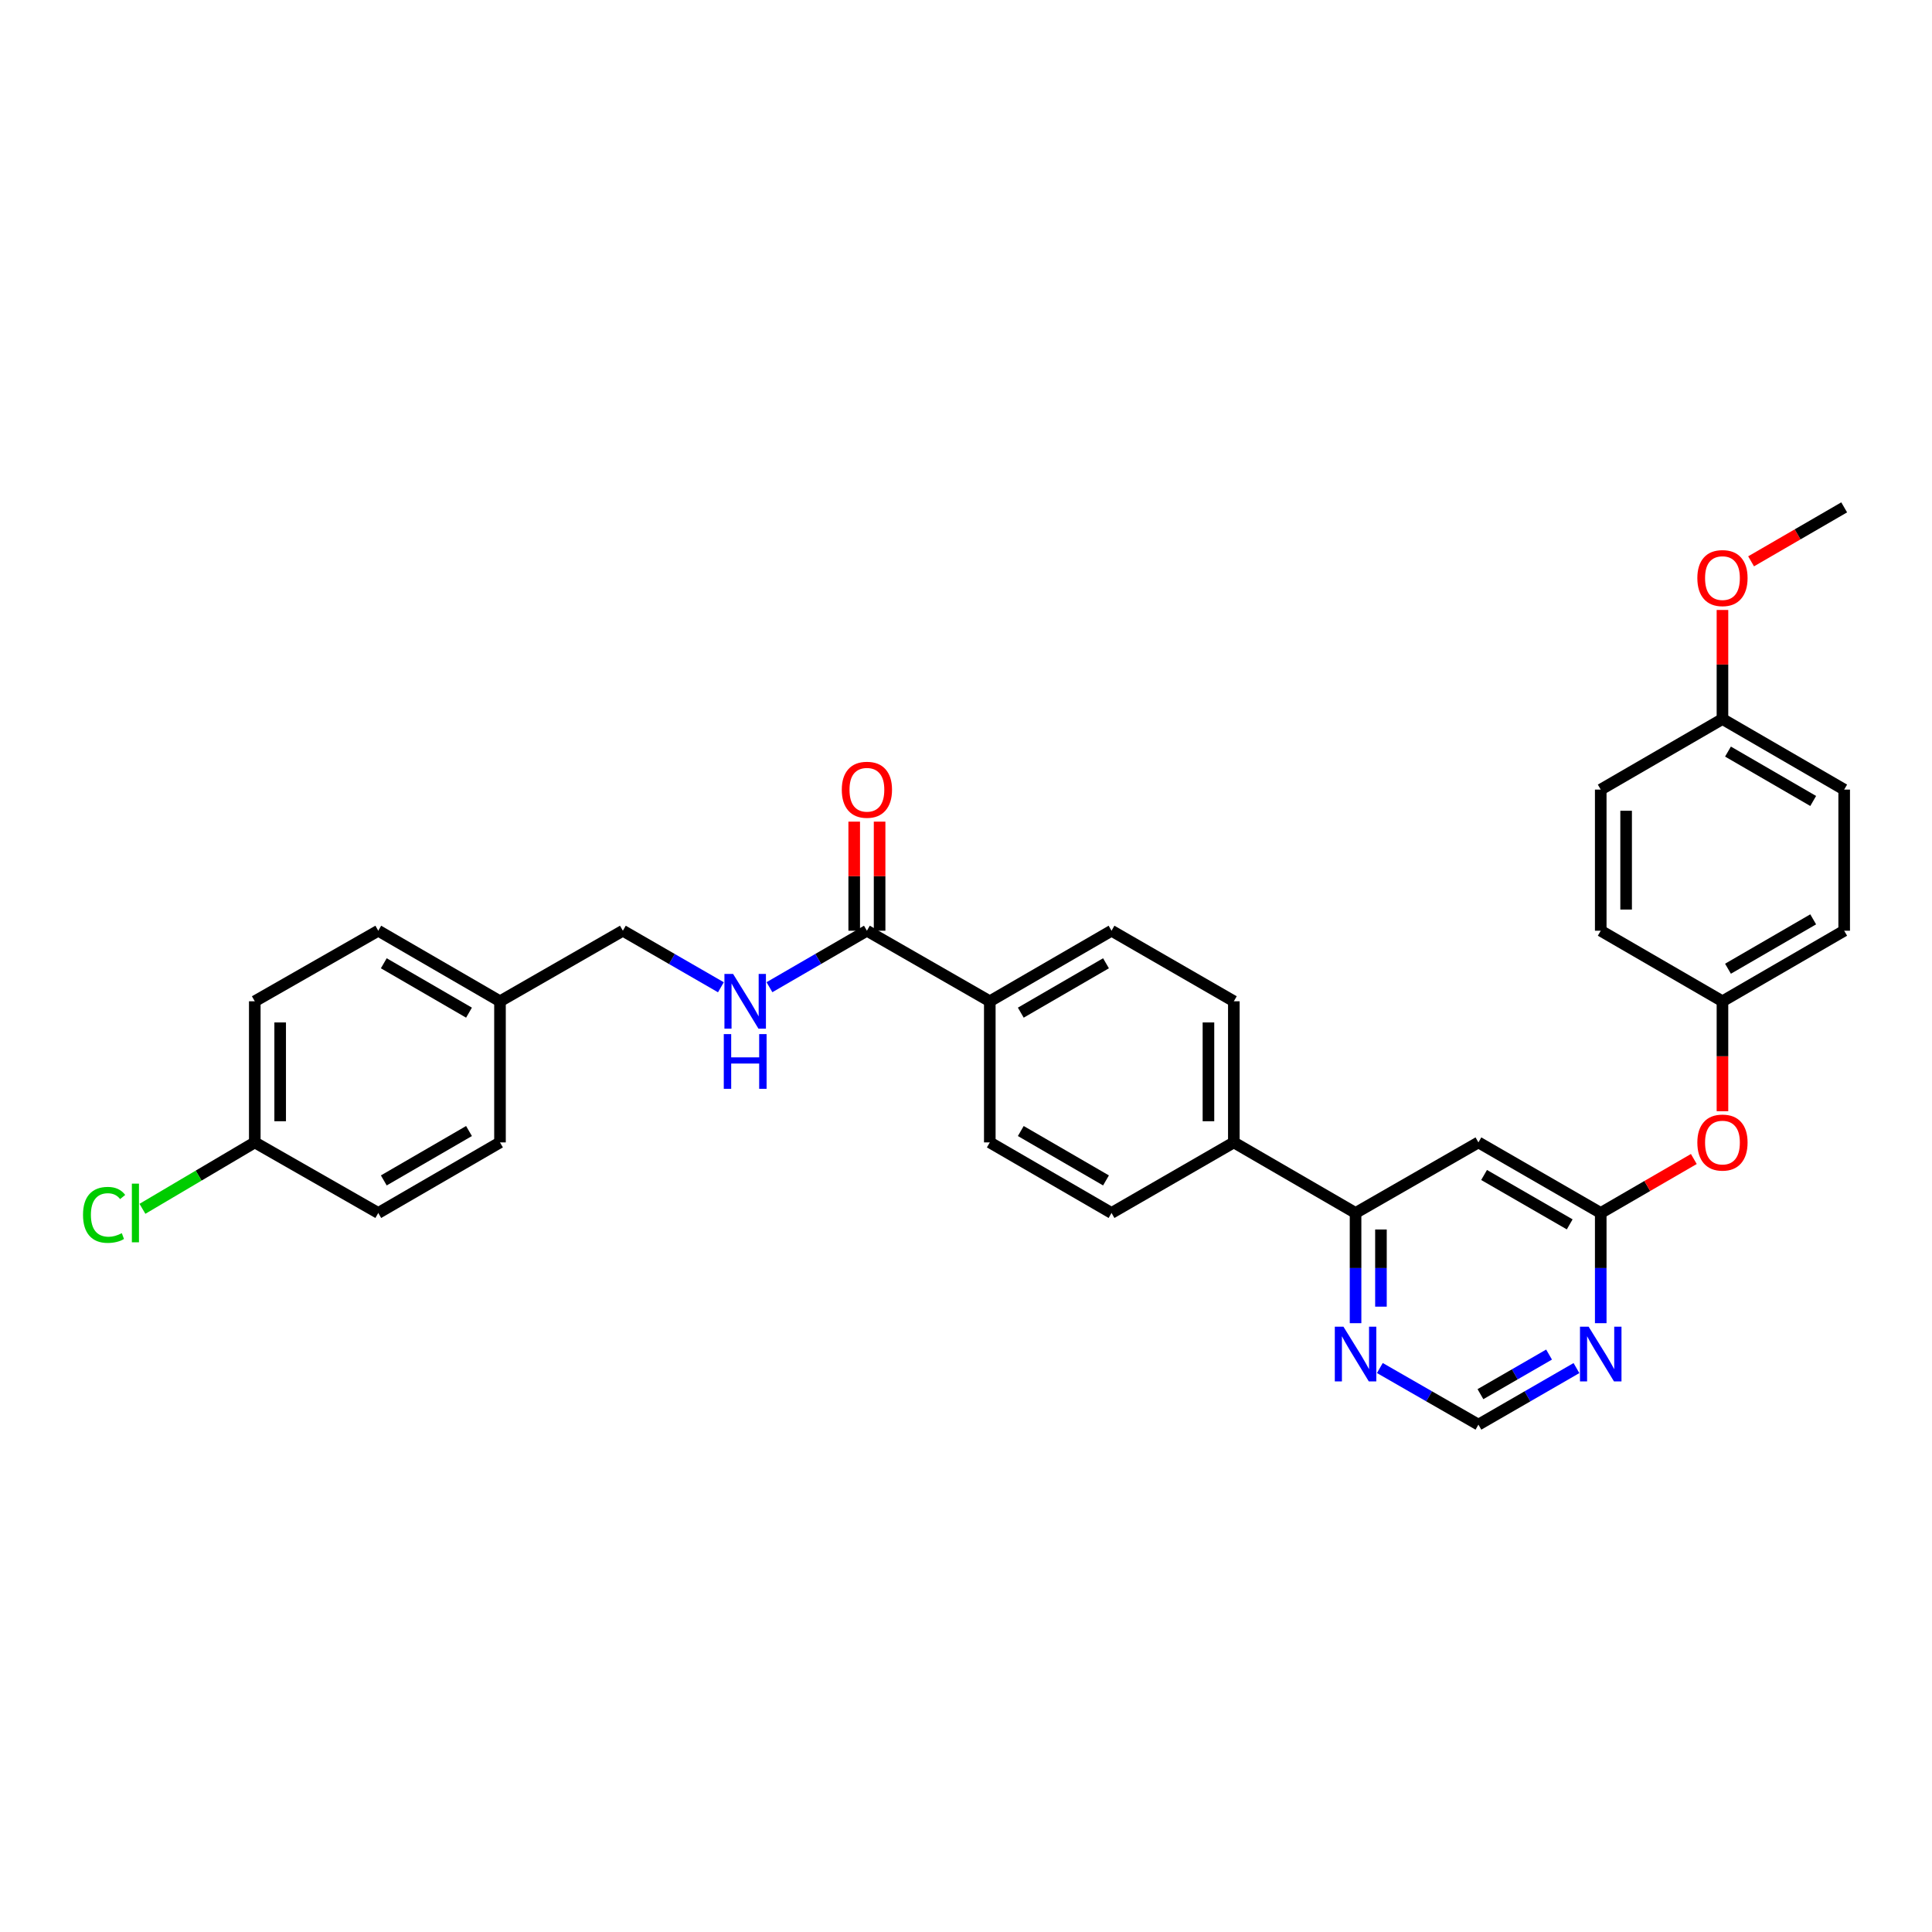 <?xml version='1.0' encoding='iso-8859-1'?>
<svg version='1.1' baseProfile='full'
              xmlns='http://www.w3.org/2000/svg'
                      xmlns:rdkit='http://www.rdkit.org/xml'
                      xmlns:xlink='http://www.w3.org/1999/xlink'
                  xml:space='preserve'
width='1000px' height='1000px' viewBox='0 0 1000 1000'>
<!-- END OF HEADER -->
<rect style='opacity:1.0;fill:#FFFFFF;stroke:none' width='1000' height='1000' x='0' y='0'> </rect>
<path class='bond-0' d='M 765.229,591.307 L 828.539,627.832' style='fill:none;fill-rule:evenodd;stroke:#000000;stroke-width:6px;stroke-linecap:butt;stroke-linejoin:miter;stroke-opacity:1' />
<path class='bond-0' d='M 768.159,608.168 L 812.476,633.735' style='fill:none;fill-rule:evenodd;stroke:#000000;stroke-width:6px;stroke-linecap:butt;stroke-linejoin:miter;stroke-opacity:1' />
<path class='bond-3' d='M 765.229,591.307 L 701.635,627.832' style='fill:none;fill-rule:evenodd;stroke:#000000;stroke-width:6px;stroke-linecap:butt;stroke-linejoin:miter;stroke-opacity:1' />
<path class='bond-2' d='M 828.539,627.832 L 828.539,656.356' style='fill:none;fill-rule:evenodd;stroke:#000000;stroke-width:6px;stroke-linecap:butt;stroke-linejoin:miter;stroke-opacity:1' />
<path class='bond-2' d='M 828.539,656.356 L 828.539,684.88' style='fill:none;fill-rule:evenodd;stroke:#0000FF;stroke-width:6px;stroke-linecap:butt;stroke-linejoin:miter;stroke-opacity:1' />
<path class='bond-9' d='M 828.539,627.832 L 852.63,613.865' style='fill:none;fill-rule:evenodd;stroke:#000000;stroke-width:6px;stroke-linecap:butt;stroke-linejoin:miter;stroke-opacity:1' />
<path class='bond-9' d='M 852.63,613.865 L 876.722,599.899' style='fill:none;fill-rule:evenodd;stroke:#FF0000;stroke-width:6px;stroke-linecap:butt;stroke-linejoin:miter;stroke-opacity:1' />
<path class='bond-1' d='M 448.709,481.741 L 512.318,518.259' style='fill:none;fill-rule:evenodd;stroke:#000000;stroke-width:6px;stroke-linecap:butt;stroke-linejoin:miter;stroke-opacity:1' />
<path class='bond-4' d='M 448.709,481.741 L 423.488,496.36' style='fill:none;fill-rule:evenodd;stroke:#000000;stroke-width:6px;stroke-linecap:butt;stroke-linejoin:miter;stroke-opacity:1' />
<path class='bond-4' d='M 423.488,496.36 L 398.267,510.978' style='fill:none;fill-rule:evenodd;stroke:#0000FF;stroke-width:6px;stroke-linecap:butt;stroke-linejoin:miter;stroke-opacity:1' />
<path class='bond-10' d='M 455.28,481.741 L 455.28,453.51' style='fill:none;fill-rule:evenodd;stroke:#000000;stroke-width:6px;stroke-linecap:butt;stroke-linejoin:miter;stroke-opacity:1' />
<path class='bond-10' d='M 455.28,453.51 L 455.28,425.279' style='fill:none;fill-rule:evenodd;stroke:#FF0000;stroke-width:6px;stroke-linecap:butt;stroke-linejoin:miter;stroke-opacity:1' />
<path class='bond-10' d='M 442.139,481.741 L 442.139,453.51' style='fill:none;fill-rule:evenodd;stroke:#000000;stroke-width:6px;stroke-linecap:butt;stroke-linejoin:miter;stroke-opacity:1' />
<path class='bond-10' d='M 442.139,453.51 L 442.139,425.279' style='fill:none;fill-rule:evenodd;stroke:#FF0000;stroke-width:6px;stroke-linecap:butt;stroke-linejoin:miter;stroke-opacity:1' />
<path class='bond-31' d='M 815.972,708.116 L 790.601,722.753' style='fill:none;fill-rule:evenodd;stroke:#0000FF;stroke-width:6px;stroke-linecap:butt;stroke-linejoin:miter;stroke-opacity:1' />
<path class='bond-31' d='M 790.601,722.753 L 765.229,737.39' style='fill:none;fill-rule:evenodd;stroke:#000000;stroke-width:6px;stroke-linecap:butt;stroke-linejoin:miter;stroke-opacity:1' />
<path class='bond-31' d='M 801.794,701.124 L 784.034,711.37' style='fill:none;fill-rule:evenodd;stroke:#0000FF;stroke-width:6px;stroke-linecap:butt;stroke-linejoin:miter;stroke-opacity:1' />
<path class='bond-31' d='M 784.034,711.37 L 766.274,721.616' style='fill:none;fill-rule:evenodd;stroke:#000000;stroke-width:6px;stroke-linecap:butt;stroke-linejoin:miter;stroke-opacity:1' />
<path class='bond-5' d='M 701.635,627.832 L 701.635,656.356' style='fill:none;fill-rule:evenodd;stroke:#000000;stroke-width:6px;stroke-linecap:butt;stroke-linejoin:miter;stroke-opacity:1' />
<path class='bond-5' d='M 701.635,656.356 L 701.635,684.88' style='fill:none;fill-rule:evenodd;stroke:#0000FF;stroke-width:6px;stroke-linecap:butt;stroke-linejoin:miter;stroke-opacity:1' />
<path class='bond-5' d='M 714.776,636.389 L 714.776,656.356' style='fill:none;fill-rule:evenodd;stroke:#000000;stroke-width:6px;stroke-linecap:butt;stroke-linejoin:miter;stroke-opacity:1' />
<path class='bond-5' d='M 714.776,656.356 L 714.776,676.323' style='fill:none;fill-rule:evenodd;stroke:#0000FF;stroke-width:6px;stroke-linecap:butt;stroke-linejoin:miter;stroke-opacity:1' />
<path class='bond-8' d='M 701.635,627.832 L 638.631,591.307' style='fill:none;fill-rule:evenodd;stroke:#000000;stroke-width:6px;stroke-linecap:butt;stroke-linejoin:miter;stroke-opacity:1' />
<path class='bond-15' d='M 373.139,511.01 L 347.768,496.376' style='fill:none;fill-rule:evenodd;stroke:#0000FF;stroke-width:6px;stroke-linecap:butt;stroke-linejoin:miter;stroke-opacity:1' />
<path class='bond-15' d='M 347.768,496.376 L 322.396,481.741' style='fill:none;fill-rule:evenodd;stroke:#000000;stroke-width:6px;stroke-linecap:butt;stroke-linejoin:miter;stroke-opacity:1' />
<path class='bond-6' d='M 714.208,708.087 L 739.719,722.738' style='fill:none;fill-rule:evenodd;stroke:#0000FF;stroke-width:6px;stroke-linecap:butt;stroke-linejoin:miter;stroke-opacity:1' />
<path class='bond-6' d='M 739.719,722.738 L 765.229,737.39' style='fill:none;fill-rule:evenodd;stroke:#000000;stroke-width:6px;stroke-linecap:butt;stroke-linejoin:miter;stroke-opacity:1' />
<path class='bond-7' d='M 512.318,518.259 L 575.322,481.741' style='fill:none;fill-rule:evenodd;stroke:#000000;stroke-width:6px;stroke-linecap:butt;stroke-linejoin:miter;stroke-opacity:1' />
<path class='bond-7' d='M 528.359,524.15 L 572.461,498.588' style='fill:none;fill-rule:evenodd;stroke:#000000;stroke-width:6px;stroke-linecap:butt;stroke-linejoin:miter;stroke-opacity:1' />
<path class='bond-32' d='M 512.318,518.259 L 512.318,591.307' style='fill:none;fill-rule:evenodd;stroke:#000000;stroke-width:6px;stroke-linecap:butt;stroke-linejoin:miter;stroke-opacity:1' />
<path class='bond-13' d='M 638.631,591.307 L 575.322,627.832' style='fill:none;fill-rule:evenodd;stroke:#000000;stroke-width:6px;stroke-linecap:butt;stroke-linejoin:miter;stroke-opacity:1' />
<path class='bond-14' d='M 638.631,591.307 L 638.631,518.259' style='fill:none;fill-rule:evenodd;stroke:#000000;stroke-width:6px;stroke-linecap:butt;stroke-linejoin:miter;stroke-opacity:1' />
<path class='bond-14' d='M 625.491,580.35 L 625.491,529.216' style='fill:none;fill-rule:evenodd;stroke:#000000;stroke-width:6px;stroke-linecap:butt;stroke-linejoin:miter;stroke-opacity:1' />
<path class='bond-16' d='M 891.542,575.161 L 891.542,546.71' style='fill:none;fill-rule:evenodd;stroke:#FF0000;stroke-width:6px;stroke-linecap:butt;stroke-linejoin:miter;stroke-opacity:1' />
<path class='bond-16' d='M 891.542,546.71 L 891.542,518.259' style='fill:none;fill-rule:evenodd;stroke:#000000;stroke-width:6px;stroke-linecap:butt;stroke-linejoin:miter;stroke-opacity:1' />
<path class='bond-11' d='M 512.318,591.307 L 575.322,627.832' style='fill:none;fill-rule:evenodd;stroke:#000000;stroke-width:6px;stroke-linecap:butt;stroke-linejoin:miter;stroke-opacity:1' />
<path class='bond-11' d='M 528.36,585.417 L 572.462,610.984' style='fill:none;fill-rule:evenodd;stroke:#000000;stroke-width:6px;stroke-linecap:butt;stroke-linejoin:miter;stroke-opacity:1' />
<path class='bond-12' d='M 575.322,481.741 L 638.631,518.259' style='fill:none;fill-rule:evenodd;stroke:#000000;stroke-width:6px;stroke-linecap:butt;stroke-linejoin:miter;stroke-opacity:1' />
<path class='bond-18' d='M 322.396,481.741 L 258.794,518.259' style='fill:none;fill-rule:evenodd;stroke:#000000;stroke-width:6px;stroke-linecap:butt;stroke-linejoin:miter;stroke-opacity:1' />
<path class='bond-21' d='M 891.542,518.259 L 828.539,481.741' style='fill:none;fill-rule:evenodd;stroke:#000000;stroke-width:6px;stroke-linecap:butt;stroke-linejoin:miter;stroke-opacity:1' />
<path class='bond-22' d='M 891.542,518.259 L 954.545,481.741' style='fill:none;fill-rule:evenodd;stroke:#000000;stroke-width:6px;stroke-linecap:butt;stroke-linejoin:miter;stroke-opacity:1' />
<path class='bond-22' d='M 894.403,501.412 L 938.505,475.85' style='fill:none;fill-rule:evenodd;stroke:#000000;stroke-width:6px;stroke-linecap:butt;stroke-linejoin:miter;stroke-opacity:1' />
<path class='bond-17' d='M 131.875,591.307 L 131.875,518.259' style='fill:none;fill-rule:evenodd;stroke:#000000;stroke-width:6px;stroke-linecap:butt;stroke-linejoin:miter;stroke-opacity:1' />
<path class='bond-17' d='M 145.016,580.35 L 145.016,529.216' style='fill:none;fill-rule:evenodd;stroke:#000000;stroke-width:6px;stroke-linecap:butt;stroke-linejoin:miter;stroke-opacity:1' />
<path class='bond-20' d='M 131.875,591.307 L 102.801,608.495' style='fill:none;fill-rule:evenodd;stroke:#000000;stroke-width:6px;stroke-linecap:butt;stroke-linejoin:miter;stroke-opacity:1' />
<path class='bond-20' d='M 102.801,608.495 L 73.726,625.683' style='fill:none;fill-rule:evenodd;stroke:#00CC00;stroke-width:6px;stroke-linecap:butt;stroke-linejoin:miter;stroke-opacity:1' />
<path class='bond-34' d='M 131.875,591.307 L 195.791,627.832' style='fill:none;fill-rule:evenodd;stroke:#000000;stroke-width:6px;stroke-linecap:butt;stroke-linejoin:miter;stroke-opacity:1' />
<path class='bond-25' d='M 258.794,518.259 L 258.794,591.307' style='fill:none;fill-rule:evenodd;stroke:#000000;stroke-width:6px;stroke-linecap:butt;stroke-linejoin:miter;stroke-opacity:1' />
<path class='bond-26' d='M 258.794,518.259 L 195.791,481.741' style='fill:none;fill-rule:evenodd;stroke:#000000;stroke-width:6px;stroke-linecap:butt;stroke-linejoin:miter;stroke-opacity:1' />
<path class='bond-26' d='M 242.754,524.15 L 198.652,498.588' style='fill:none;fill-rule:evenodd;stroke:#000000;stroke-width:6px;stroke-linecap:butt;stroke-linejoin:miter;stroke-opacity:1' />
<path class='bond-19' d='M 891.542,372.168 L 954.545,408.693' style='fill:none;fill-rule:evenodd;stroke:#000000;stroke-width:6px;stroke-linecap:butt;stroke-linejoin:miter;stroke-opacity:1' />
<path class='bond-19' d='M 894.402,389.016 L 938.504,414.583' style='fill:none;fill-rule:evenodd;stroke:#000000;stroke-width:6px;stroke-linecap:butt;stroke-linejoin:miter;stroke-opacity:1' />
<path class='bond-29' d='M 891.542,372.168 L 891.542,343.944' style='fill:none;fill-rule:evenodd;stroke:#000000;stroke-width:6px;stroke-linecap:butt;stroke-linejoin:miter;stroke-opacity:1' />
<path class='bond-29' d='M 891.542,343.944 L 891.542,315.72' style='fill:none;fill-rule:evenodd;stroke:#FF0000;stroke-width:6px;stroke-linecap:butt;stroke-linejoin:miter;stroke-opacity:1' />
<path class='bond-33' d='M 891.542,372.168 L 828.539,408.693' style='fill:none;fill-rule:evenodd;stroke:#000000;stroke-width:6px;stroke-linecap:butt;stroke-linejoin:miter;stroke-opacity:1' />
<path class='bond-28' d='M 828.539,481.741 L 828.539,408.693' style='fill:none;fill-rule:evenodd;stroke:#000000;stroke-width:6px;stroke-linecap:butt;stroke-linejoin:miter;stroke-opacity:1' />
<path class='bond-28' d='M 841.68,470.784 L 841.68,419.65' style='fill:none;fill-rule:evenodd;stroke:#000000;stroke-width:6px;stroke-linecap:butt;stroke-linejoin:miter;stroke-opacity:1' />
<path class='bond-27' d='M 954.545,481.741 L 954.545,408.693' style='fill:none;fill-rule:evenodd;stroke:#000000;stroke-width:6px;stroke-linecap:butt;stroke-linejoin:miter;stroke-opacity:1' />
<path class='bond-23' d='M 195.791,627.832 L 258.794,591.307' style='fill:none;fill-rule:evenodd;stroke:#000000;stroke-width:6px;stroke-linecap:butt;stroke-linejoin:miter;stroke-opacity:1' />
<path class='bond-23' d='M 198.651,610.984 L 242.753,585.417' style='fill:none;fill-rule:evenodd;stroke:#000000;stroke-width:6px;stroke-linecap:butt;stroke-linejoin:miter;stroke-opacity:1' />
<path class='bond-24' d='M 131.875,518.259 L 195.791,481.741' style='fill:none;fill-rule:evenodd;stroke:#000000;stroke-width:6px;stroke-linecap:butt;stroke-linejoin:miter;stroke-opacity:1' />
<path class='bond-30' d='M 906.363,290.543 L 930.454,276.576' style='fill:none;fill-rule:evenodd;stroke:#FF0000;stroke-width:6px;stroke-linecap:butt;stroke-linejoin:miter;stroke-opacity:1' />
<path class='bond-30' d='M 930.454,276.576 L 954.545,262.61' style='fill:none;fill-rule:evenodd;stroke:#000000;stroke-width:6px;stroke-linecap:butt;stroke-linejoin:miter;stroke-opacity:1' />
<path  class='atom-3' d='M 822.279 686.706
L 831.559 701.706
Q 832.479 703.186, 833.959 705.866
Q 835.439 708.546, 835.519 708.706
L 835.519 686.706
L 839.279 686.706
L 839.279 715.026
L 835.399 715.026
L 825.439 698.626
Q 824.279 696.706, 823.039 694.506
Q 821.839 692.306, 821.479 691.626
L 821.479 715.026
L 817.799 715.026
L 817.799 686.706
L 822.279 686.706
' fill='#0000FF'/>
<path  class='atom-5' d='M 379.446 504.099
L 388.726 519.099
Q 389.646 520.579, 391.126 523.259
Q 392.606 525.939, 392.686 526.099
L 392.686 504.099
L 396.446 504.099
L 396.446 532.419
L 392.566 532.419
L 382.606 516.019
Q 381.446 514.099, 380.206 511.899
Q 379.006 509.699, 378.646 509.019
L 378.646 532.419
L 374.966 532.419
L 374.966 504.099
L 379.446 504.099
' fill='#0000FF'/>
<path  class='atom-5' d='M 374.626 535.251
L 378.466 535.251
L 378.466 547.291
L 392.946 547.291
L 392.946 535.251
L 396.786 535.251
L 396.786 563.571
L 392.946 563.571
L 392.946 550.491
L 378.466 550.491
L 378.466 563.571
L 374.626 563.571
L 374.626 535.251
' fill='#0000FF'/>
<path  class='atom-6' d='M 695.375 686.706
L 704.655 701.706
Q 705.575 703.186, 707.055 705.866
Q 708.535 708.546, 708.615 708.706
L 708.615 686.706
L 712.375 686.706
L 712.375 715.026
L 708.495 715.026
L 698.535 698.626
Q 697.375 696.706, 696.135 694.506
Q 694.935 692.306, 694.575 691.626
L 694.575 715.026
L 690.895 715.026
L 690.895 686.706
L 695.375 686.706
' fill='#0000FF'/>
<path  class='atom-10' d='M 878.542 591.387
Q 878.542 584.587, 881.902 580.787
Q 885.262 576.987, 891.542 576.987
Q 897.822 576.987, 901.182 580.787
Q 904.542 584.587, 904.542 591.387
Q 904.542 598.267, 901.142 602.187
Q 897.742 606.067, 891.542 606.067
Q 885.302 606.067, 881.902 602.187
Q 878.542 598.307, 878.542 591.387
M 891.542 602.867
Q 895.862 602.867, 898.182 599.987
Q 900.542 597.067, 900.542 591.387
Q 900.542 585.827, 898.182 583.027
Q 895.862 580.187, 891.542 580.187
Q 887.222 580.187, 884.862 582.987
Q 882.542 585.787, 882.542 591.387
Q 882.542 597.107, 884.862 599.987
Q 887.222 602.867, 891.542 602.867
' fill='#FF0000'/>
<path  class='atom-11' d='M 435.709 408.773
Q 435.709 401.973, 439.069 398.173
Q 442.429 394.373, 448.709 394.373
Q 454.989 394.373, 458.349 398.173
Q 461.709 401.973, 461.709 408.773
Q 461.709 415.653, 458.309 419.573
Q 454.909 423.453, 448.709 423.453
Q 442.469 423.453, 439.069 419.573
Q 435.709 415.693, 435.709 408.773
M 448.709 420.253
Q 453.029 420.253, 455.349 417.373
Q 457.709 414.453, 457.709 408.773
Q 457.709 403.213, 455.349 400.413
Q 453.029 397.573, 448.709 397.573
Q 444.389 397.573, 442.029 400.373
Q 439.709 403.173, 439.709 408.773
Q 439.709 414.493, 442.029 417.373
Q 444.389 420.253, 448.709 420.253
' fill='#FF0000'/>
<path  class='atom-21' d='M 42.971 628.812
Q 42.971 621.772, 46.251 618.092
Q 49.571 614.372, 55.851 614.372
Q 61.691 614.372, 64.811 618.492
L 62.171 620.652
Q 59.891 617.652, 55.851 617.652
Q 51.571 617.652, 49.291 620.532
Q 47.051 623.372, 47.051 628.812
Q 47.051 634.412, 49.371 637.292
Q 51.731 640.172, 56.291 640.172
Q 59.411 640.172, 63.051 638.292
L 64.171 641.292
Q 62.691 642.252, 60.451 642.812
Q 58.211 643.372, 55.731 643.372
Q 49.571 643.372, 46.251 639.612
Q 42.971 635.852, 42.971 628.812
' fill='#00CC00'/>
<path  class='atom-21' d='M 68.251 612.652
L 71.931 612.652
L 71.931 643.012
L 68.251 643.012
L 68.251 612.652
' fill='#00CC00'/>
<path  class='atom-30' d='M 878.542 299.214
Q 878.542 292.414, 881.902 288.614
Q 885.262 284.814, 891.542 284.814
Q 897.822 284.814, 901.182 288.614
Q 904.542 292.414, 904.542 299.214
Q 904.542 306.094, 901.142 310.014
Q 897.742 313.894, 891.542 313.894
Q 885.302 313.894, 881.902 310.014
Q 878.542 306.134, 878.542 299.214
M 891.542 310.694
Q 895.862 310.694, 898.182 307.814
Q 900.542 304.894, 900.542 299.214
Q 900.542 293.654, 898.182 290.854
Q 895.862 288.014, 891.542 288.014
Q 887.222 288.014, 884.862 290.814
Q 882.542 293.614, 882.542 299.214
Q 882.542 304.934, 884.862 307.814
Q 887.222 310.694, 891.542 310.694
' fill='#FF0000'/>
</svg>
